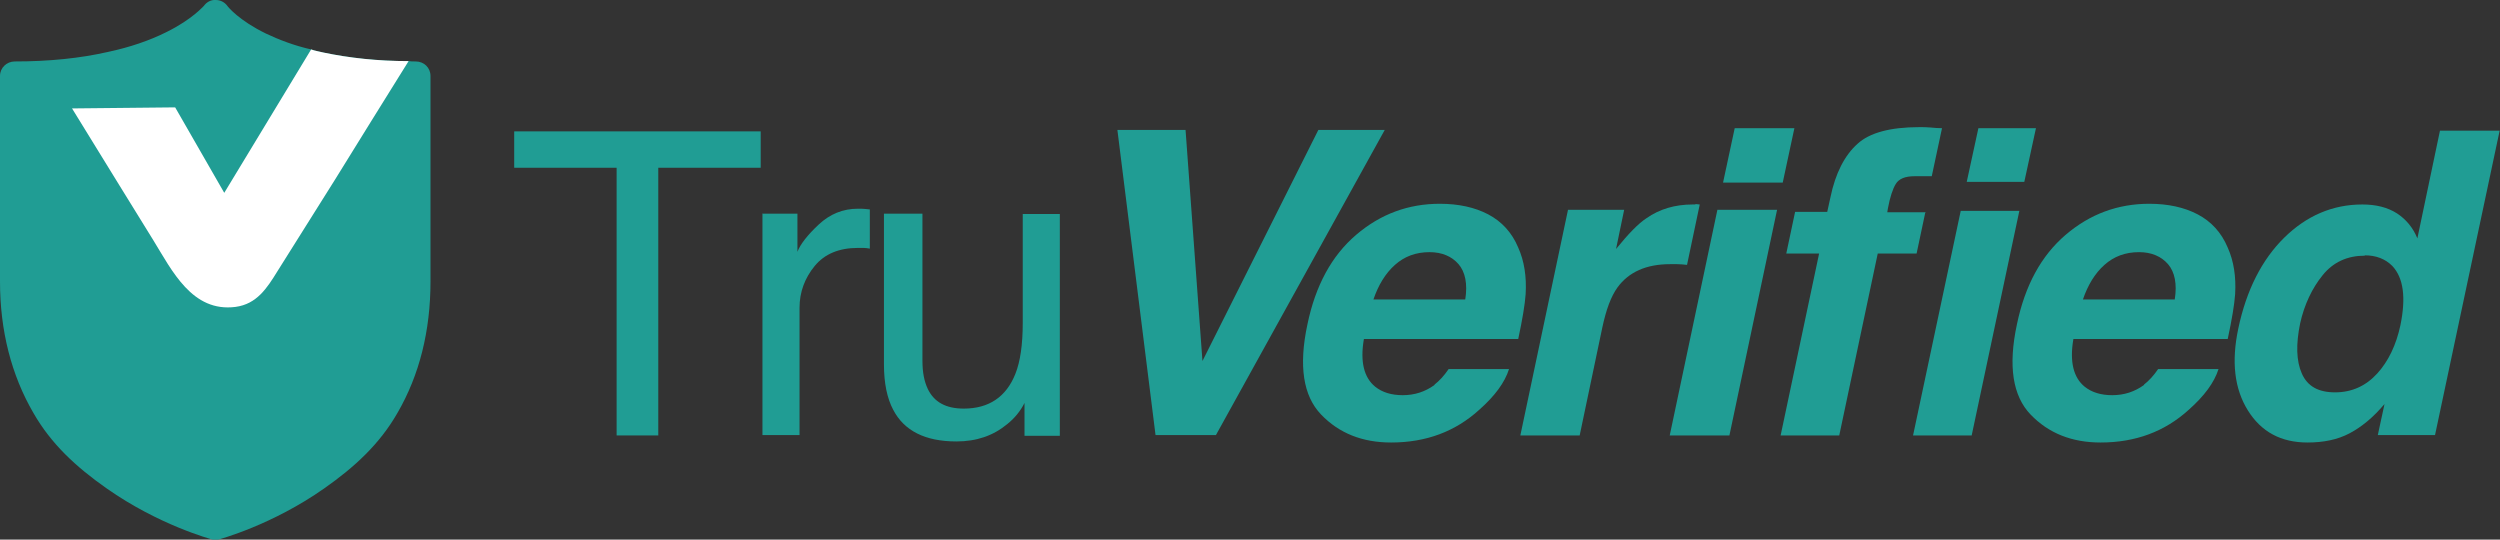 <?xml version="1.0" encoding="UTF-8"?>
<svg id="Layer_2" data-name="Layer 2" xmlns="http://www.w3.org/2000/svg" viewBox="0 0 70.79 15.28">
  <rect x="0" y="0" width="70.79" height="15.28" fill="#333333" stroke="none"/>
  <defs>
    <style>
      .cls-1 {
        fill: #209d94;
      }

      .cls-2 {
        fill: #fff;
      }
    </style>
  </defs>
  <g id="Layer_1-2" data-name="Layer 1">
    <g>
      <g>
        <path class="cls-1" d="M21.54,3.72v1.03h-2.9v7.58h-1.18v-7.58h-2.9v-1.03h6.98Z"/>
        <path class="cls-1" d="M21.58,6.05h1v1.08c.08-.21.28-.47.6-.77s.69-.45,1.11-.45c.02,0,.05,0,.1,0s.13.01.24.02v1.11c-.06-.01-.12-.02-.17-.02s-.11,0-.17,0c-.53,0-.94.17-1.22.51s-.43.74-.43,1.18v3.61h-1.05v-6.28Z"/>
        <path class="cls-1" d="M26.12,6.05v4.17c0,.32.05.58.15.79.18.38.52.56,1.02.56.71,0,1.2-.33,1.46-.98.14-.35.21-.83.21-1.45v-3.08h1.05v6.28h-1v-.93c-.12.24-.29.44-.49.6-.4.33-.87.49-1.44.49-.88,0-1.48-.3-1.79-.9-.17-.32-.26-.75-.26-1.28v-4.27h1.08Z"/>
        <path class="cls-1" d="M34.04,10.24l3.29-6.56h1.88l-4.78,8.64h-1.71l-1.08-8.64h1.93l.48,6.56Z"/>
        <path class="cls-1" d="M40.62,10.89c.14-.11.27-.25.4-.44h1.71c-.12.38-.4.76-.84,1.15-.68.62-1.51.93-2.5.93-.81,0-1.47-.26-1.98-.79s-.64-1.38-.39-2.55c.23-1.11.69-1.95,1.38-2.54s1.48-.88,2.37-.88c.53,0,.99.1,1.37.3s.67.51.85.94c.17.38.24.82.21,1.32-.02.29-.09.71-.21,1.27h-4.37c-.11.64,0,1.09.32,1.35.2.16.46.24.78.24.34,0,.64-.1.9-.29ZM40.48,7.14c-.39,0-.71.12-.98.36s-.47.57-.61.98h2.6c.07-.44,0-.78-.19-1s-.47-.34-.82-.34Z"/>
        <path class="cls-1" d="M48,5.78s.06,0,.13.01l-.36,1.71c-.1-.01-.19-.02-.28-.02s-.15,0-.2,0c-.67,0-1.17.22-1.49.66-.18.25-.32.62-.43,1.14l-.64,3.05h-1.68l1.35-6.39h1.59l-.23,1.11c.35-.43.63-.72.86-.87.37-.26.81-.39,1.31-.39h.08Z"/>
        <path class="cls-1" d="M48.63,5.94h1.69l-1.35,6.39h-1.69l1.35-6.39ZM49.12,3.63h1.69l-.33,1.54h-1.69l.33-1.54Z"/>
        <path class="cls-1" d="M54.52,6l-.25,1.18h-1.1l-1.09,5.15h-1.66l1.09-5.15h-.93l.25-1.18h.91l.09-.41c.14-.68.4-1.19.77-1.52.34-.31.92-.47,1.75-.47.1,0,.2,0,.31.01s.21.02.33.02l-.29,1.36c-.07,0-.15,0-.22,0s-.16,0-.27,0c-.26,0-.44.07-.53.22s-.16.37-.22.68l-.02.12h1.1ZM55.52,5.97h1.66l-1.35,6.36h-1.66l1.35-6.36ZM56.02,3.63h1.63l-.33,1.52h-1.63l.33-1.52Z"/>
        <path class="cls-1" d="M60.71,10.89c.14-.11.27-.25.4-.44h1.71c-.12.38-.4.76-.84,1.15-.68.62-1.51.93-2.5.93-.81,0-1.47-.26-1.98-.79s-.64-1.38-.39-2.55c.23-1.11.69-1.95,1.38-2.54s1.48-.88,2.37-.88c.53,0,.99.1,1.37.3s.67.51.85.94c.17.38.24.82.21,1.32-.02.29-.09.71-.21,1.27h-4.37c-.11.64,0,1.09.32,1.35.2.16.46.24.78.24.34,0,.64-.1.9-.29ZM60.57,7.14c-.39,0-.71.12-.98.36s-.47.57-.61.98h2.6c.07-.44,0-.78-.19-1s-.47-.34-.82-.34Z"/>
        <path class="cls-1" d="M67.87,6.04c.26.17.46.41.58.71l.64-3.05h1.69l-1.83,8.62h-1.62l.19-.88c-.32.38-.65.65-.99.83s-.74.26-1.19.26c-.75,0-1.31-.3-1.69-.91s-.47-1.38-.27-2.32c.23-1.09.67-1.95,1.3-2.57s1.37-.94,2.21-.94c.39,0,.71.08.98.25ZM66.96,7.24c-.49,0-.89.18-1.19.55s-.52.83-.64,1.37c-.12.59-.11,1.06.05,1.42s.47.53.94.53.87-.18,1.19-.53.54-.81.66-1.37c.16-.78.09-1.34-.23-1.68-.2-.2-.46-.3-.78-.3Z"/>
      </g>
      <path class="cls-1" d="M12.19,2.15v5.82c0,1.39-.31,2.65-.94,3.73-.5.87-1.2,1.52-2.07,2.13-1.48,1.04-2.94,1.43-3,1.45h-.16c-.06-.02-1.52-.41-3-1.45-.87-.61-1.57-1.26-2.07-2.13-.63-1.08-.95-2.34-.95-3.73V2.15c0-.23.19-.41.42-.41.97,0,1.85-.09,2.64-.27.61-.13,1.17-.32,1.65-.56.75-.37,1.05-.74,1.06-.74.08-.11.2-.18.34-.17.13,0,.25.06.33.17.02.03.33.41,1.09.78.38.18.8.34,1.28.45.11.04.24.06.36.09.72.15,1.52.24,2.4.24.06.01.13.01.2.01.24,0,.42.18.42.41Z"/>
      <path class="cls-2" d="M11.57,1.73c-.69,1.11-1.39,2.23-2.08,3.35-.55.87-1.09,1.74-1.64,2.61-.29.47-.58.92-1.18,1-1.23.16-1.8-1.03-2.33-1.89-.32-.52-.64-1.04-.97-1.57-.44-.72-.89-1.44-1.33-2.16l2.92-.03,1.39,2.42,2.46-4.06c.11.04.24.06.36.09.72.15,1.52.24,2.4.24Z"/>
    </g>
  </g>
</svg>